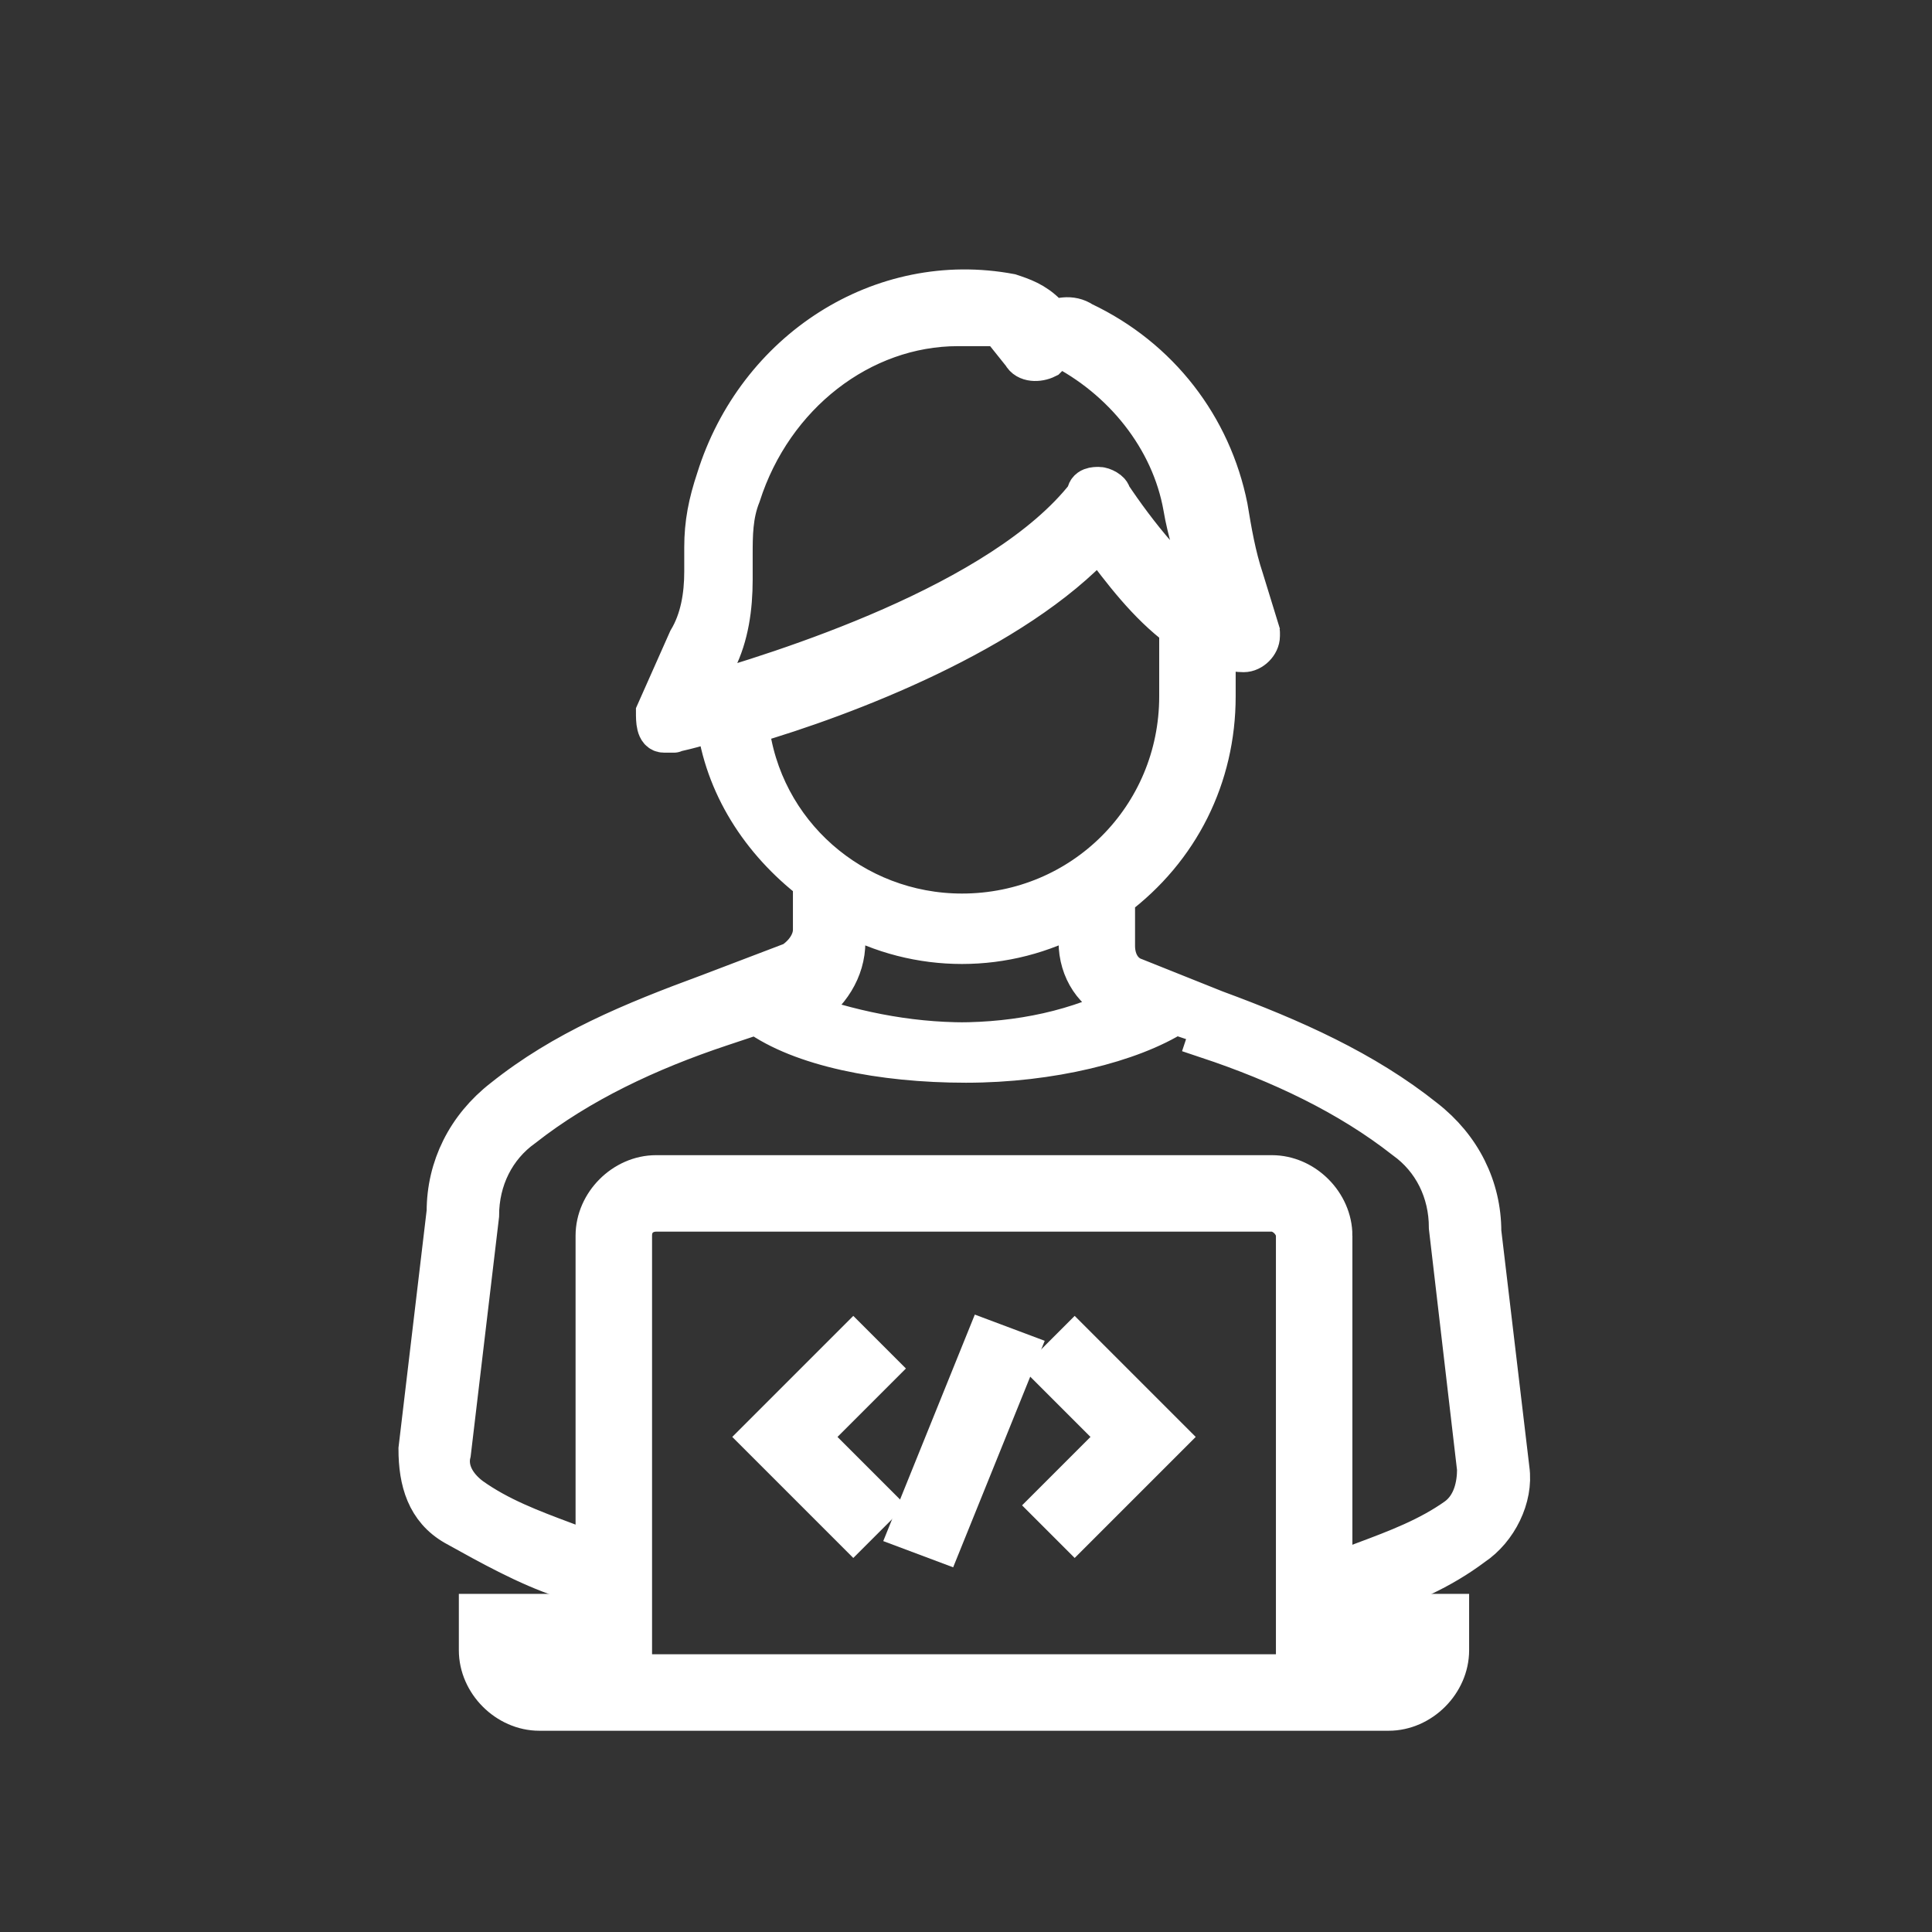 <?xml version="1.0" encoding="UTF-8"?>
<svg xmlns="http://www.w3.org/2000/svg" version="1.1" viewBox="0 0 48 48">
  <rect x="0" y="0" width="48" height="48" fill="#333333" stroke="none"/>
  <defs>
    <style>
      .cls-1 {
        fill: #fff;
        stroke: #fff;
      }
    </style>
  </defs>
  <!-- Generator: Adobe Illustrator 28.7.3, SVG Export Plug-In . SVG Version: 1.2.0 Build 164)  -->
  <g>
    <g id="Layer_1">
      <g>
        <path class="cls-1" d="M30,25.8c1.8.6,3.5,1.4,4.9,2.5.7.5,1.1,1.3,1.1,2.2l.7,6c0,.4-.1.9-.5,1.2-.7.5-1.5.8-2.3,1.1v.9c1-.3,1.9-.7,2.7-1.3.6-.4,1-1.2.9-1.9l-.7-5.9c0-1.1-.5-2.1-1.4-2.8-1.5-1.2-3.3-2-5.2-2.7l-2-.8c-.3-.1-.5-.4-.5-.8v-1.2c1.6-1.2,2.5-3,2.5-5v-1.2c.2,0,.4.1.7.1.2,0,.4-.2.4-.4s0,0,0-.1l-.4-1.3c-.2-.6-.3-1.2-.4-1.8-.4-2-1.7-3.7-3.6-4.6-.3-.2-.6-.1-.9,0v-.2c-.3-.3-.6-.4-.9-.5-3.2-.6-6.3,1.4-7.3,4.6-.2.6-.3,1.1-.3,1.7v.6c0,.6-.1,1.2-.4,1.7l-.8,1.8c0,.2,0,.5.2.5,0,0,.1,0,.2,0s0,0,0,0c0,0,.5-.1,1.1-.3.2,1.6,1.1,3,2.4,4v1.2c0,.3-.2.6-.5.8l-2.1.8c-1.9.7-3.6,1.4-5.1,2.6-.9.7-1.4,1.7-1.4,2.8l-.7,5.9c0,.8.2,1.5.9,1.9.9.5,1.8,1,2.7,1.3v-.9c-.8-.3-1.6-.6-2.3-1.1-.4-.3-.6-.7-.5-1.1l.7-5.9h0c0-.9.4-1.7,1.1-2.2,1.4-1.1,3.1-1.9,4.9-2.5l.9-.3c1.1.8,3.1,1.2,5.2,1.2s4.1-.5,5.2-1.2l.9.3ZM17.8,16.4c.3-.6.4-1.3.4-2v-.6c0-.5,0-1,.2-1.5.8-2.5,3-4.2,5.4-4.2.3,0,.6,0,1,0,0,0,.2,0,.2.2l.4.5c.1.2.4.2.6.1,0,0,0,0,0,0l.3-.3s0,0,0,0c1.6.8,2.8,2.3,3.1,4h0c.1.6.3,1.2.5,1.9l.2.5c-.9-.5-1.9-1.8-2.5-2.7,0-.1-.2-.2-.3-.2-.1,0-.3,0-.3.2-2.1,2.7-7.6,4.4-9.7,5l.4-1ZM18.6,18c2.4-.7,6.6-2.3,8.7-4.6.6.8,1.2,1.6,2,2.2v1.7c0,3-2.4,5.4-5.4,5.4-2.7,0-5-2-5.3-4.7ZM24,25.9c-1.5,0-2.9-.3-4.3-.8h.3c.6-.4,1-1,1-1.7v-.7c1.8,1,4,1,5.8,0v.7c0,.7.4,1.3,1,1.5h.3c-1.3.7-2.8,1-4.3,1Z"/>
        <path class="cls-1" d="M33.1,30.7c0-.8-.7-1.5-1.5-1.5h-15.3c-.8,0-1.5.7-1.5,1.5v9.4h-2.9v.9c0,.8.7,1.5,1.5,1.5h21.1c.8,0,1.5-.7,1.5-1.5v-.9h-2.9v-9.4ZM35.1,40.9h0c0,.5-.3.7-.6.7H13.4c-.3,0-.6-.3-.6-.6h0c0-.1,2.9-.1,2.9-.1v-10.2c0-.4.3-.6.6-.6h15.3c.3,0,.6.3.6.6v10.2h2.9Z"/>
        <path class="cls-1" d="M21.2,33.4l-2.3,2.3,2.3,2.3.6-.6-1.7-1.7,1.7-1.7-.6-.6Z"/>
        <path class="cls-1" d="M26.1,34l1.7,1.7-1.7,1.7.6.6,2.3-2.3-2.3-2.3-.6.6Z"/>
        <path class="cls-1" d="M22.6,38l.8.3,1.9-4.7-.8-.3-1.9,4.7Z"/>
      </g>
    </g>
  </g>
</svg>